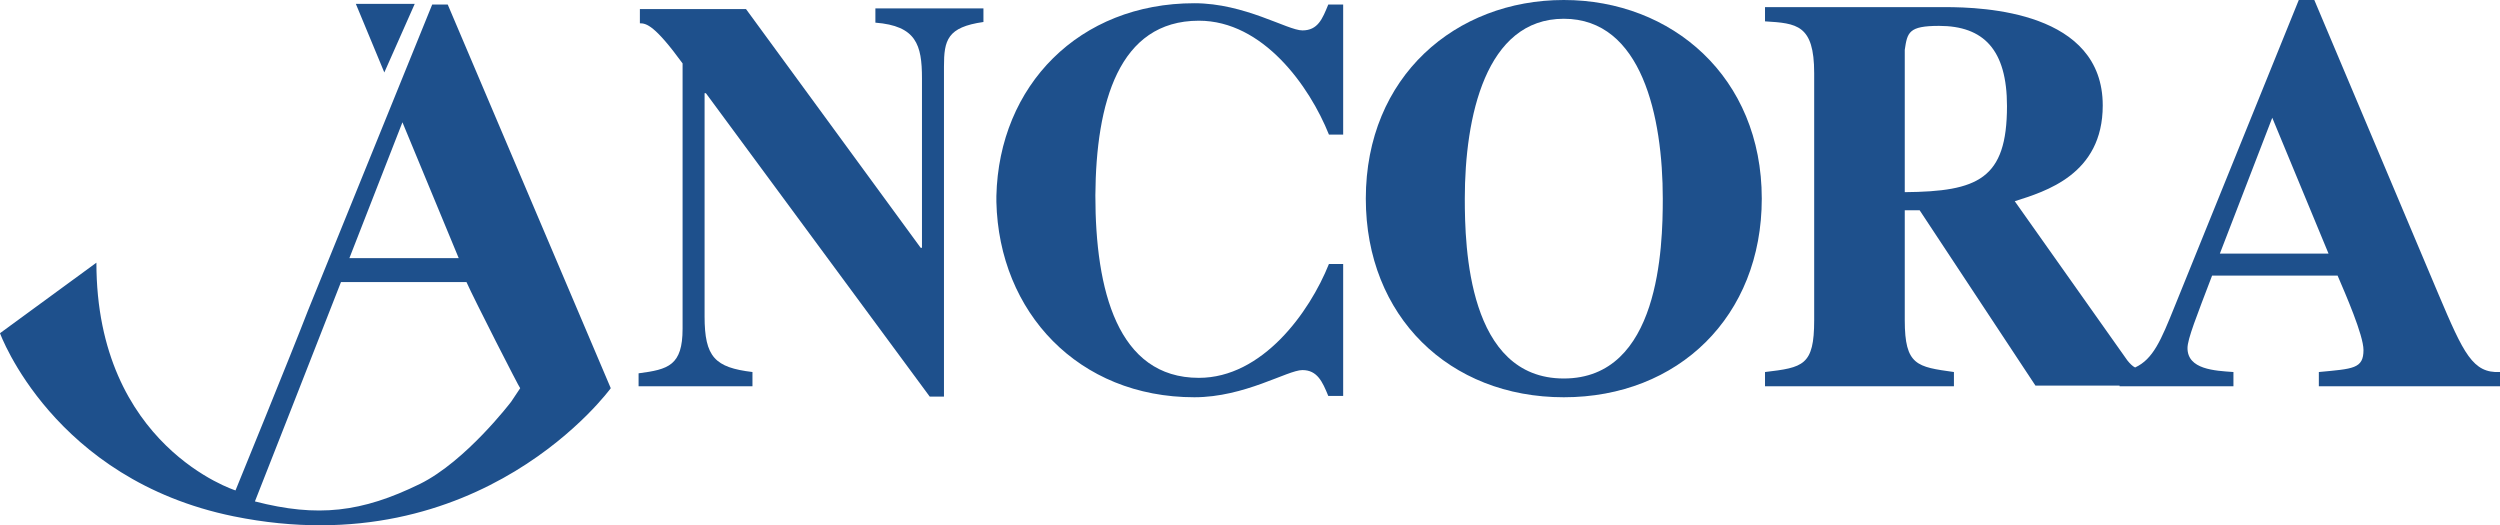 <?xml version="1.0" encoding="utf-8"?>
<!-- Generator: Adobe Illustrator 24.0.2, SVG Export Plug-In . SVG Version: 6.00 Build 0)  -->
<svg version="1.1" id="Livello_1" xmlns="http://www.w3.org/2000/svg" xmlns:xlink="http://www.w3.org/1999/xlink" x="0px" y="0px"
	 viewBox="0 0 386.4 81.2" style="enable-background:new 0 0 386.4 81.2;" xml:space="preserve">
<style type="text/css">
	.st0{fill:#1e508c;}
</style>
<path class="st0" d="M376.9,45.5L357.7,0h-2.4l-19.2,47.4c-2.1,5.2-3.3,8.1-6.1,9.4c-0.4-0.2-0.8-0.6-1.2-1.1l-17.4-24.6
	c4.7-1.5,13.6-4.1,13.6-14.8c0-14.5-18.3-15.2-24.4-15.2h-27.8v2.2c4.9,0.3,7.6,0.5,7.6,8v38.2c0,7-1.7,7.3-7.6,8v2.2H302v-2.2
	c-5.7-0.8-7.6-1-7.6-8V32.5h2.3l17.9,27.1h13v0.1h17.6v-2.2c-2.9-0.2-7.1-0.4-7.1-3.7c0-1.4,1.4-4.9,3.8-11.2h19.4
	c1.2,2.8,4,9.2,4,11.5c0,2.9-1.6,2.9-6.9,3.4v2.2h28v-2.2C382.2,57.7,380.8,54.7,376.9,45.5z M294.4,29.7v-22C294.8,5,295,4,299.7,4
	c6.9,0,10.5,3.7,10.5,12.4C310.2,27.7,305.7,29.6,294.4,29.7z M343.1,39.2l8.1-21l8.7,21H343.1z"/>
<path class="st0" d="M241.7,0c-16.7,0-30.6,11.8-30.6,30.7c0,18.2,12.9,30.7,30.6,30.7c17.7,0,30.6-12.5,30.6-30.7
	C272.3,11.9,258.4,0,241.7,0 M241.7,2.9c12.1,0,15.3,15.2,15.3,27.8c0,7.5-0.5,27.8-15.3,27.8c-14.8,0-15.3-20.3-15.3-27.8
	C226.4,18.1,229.6,2.9,241.7,2.9"/>
<path class="st0" d="M98.6,59.7h17.7v-2.2c-5.8-0.7-7.4-2.3-7.4-8.6V14.4h0.2l34.6,46.9h2.2V10.3c0-4.1,0.5-6.1,6.1-6.9V1.3h-16.7
	v2.2c6.3,0.5,7.2,3.4,7.2,8.6v26.2h-0.2l-27-36.9H98.9v2.2c1,0,2.3,0.3,6.6,6.2v41c0,5.7-2.2,6.3-6.8,6.9V59.7z"/>
<path class="st0" d="M205.4,40.8c-3,7.5-10.3,17.6-20.1,17.6c-12.6,0-16-13.6-16-28.2h0c0.1-14.3,3.6-27,16-27
	c9.9,0,17.1,10.1,20.1,17.6h2.2V0.7h-2.3c-0.9,2.2-1.6,4-4,4c-2.3,0-8.9-4.2-16.7-4.2c-17.8,0-30.2,12.7-30.6,29.8h0
	c0,0.2,0,0.4,0,0.6c0,0.1,0,0.2,0,0.3h0c0.4,17.1,12.7,30.2,30.6,30.2c7.8,0,14.4-4.2,16.7-4.2c2.3,0,3.1,1.8,4,4h2.3V40.8H205.4z"
	/>
<path class="st0" d="M36.1,79.8C8.2,74.1,0,51.5,0,51.5l14.9-10.9c0,28.4,21.5,35.2,21.5,35.2S45.1,54.5,47.6,48L66.8,0.7h2.4
	L94.4,60C94.4,60,74.4,87.6,36.1,79.8 M54,39.9h16.9l-8.7-21L54,39.9z M72.1,43.6H52.7c-2.4,6.2-13.3,33.9-13.3,33.9
	c9.7,2.5,16.5,1.7,25.5-2.7c7.1-3.5,14.1-12.7,14.1-12.7l1.4-2.1C80.3,60,73.3,46.3,72.1,43.6"/>
<polygon class="st0" points="55,0.6 59.4,11.2 64.1,0.6 "/>
</svg>
